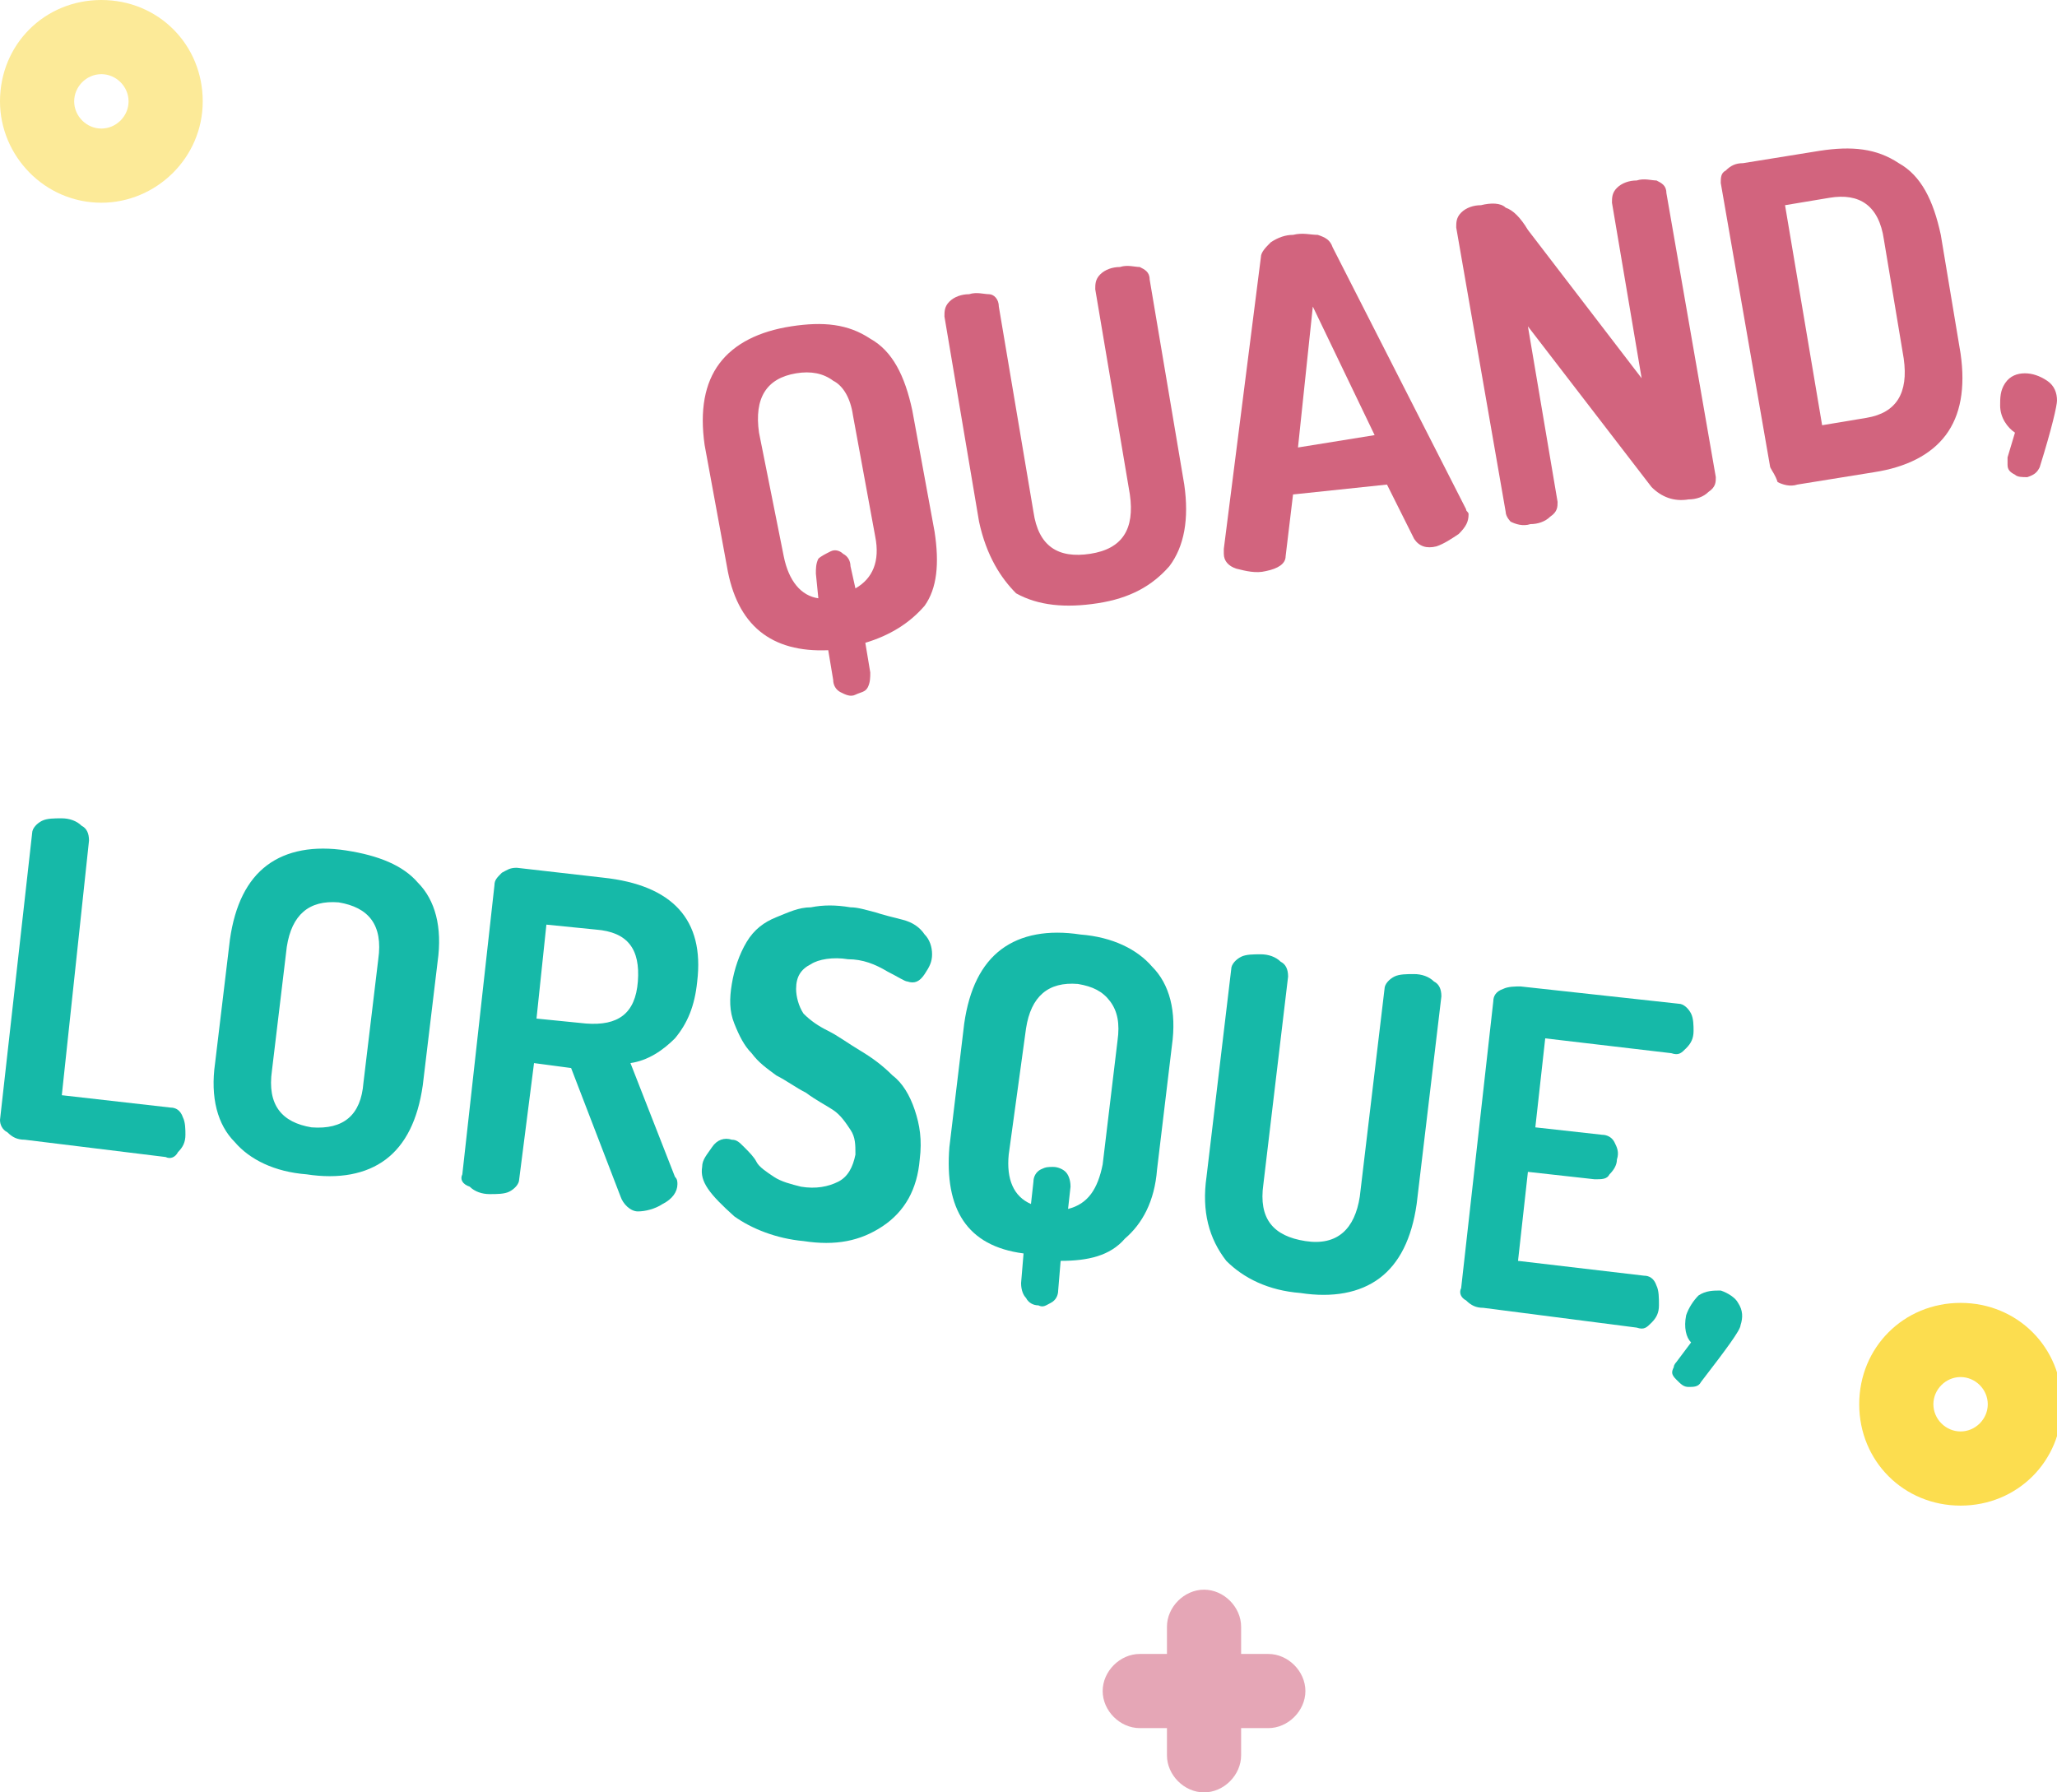 <?xml version="1.0" encoding="utf-8"?>
<!-- Generator: Adobe Illustrator 23.0.2, SVG Export Plug-In . SVG Version: 6.00 Build 0)  -->
<svg version="1.1" id="Layer_1" xmlns="http://www.w3.org/2000/svg" xmlns:xlink="http://www.w3.org/1999/xlink" x="0px" y="0px"
	 viewBox="0 0 83.2 72.5" style="enable-background:new 0 0 83.2 72.5;" xml:space="preserve">
<style type="text/css">
	.st0{fill:#B1AEB0;}
	.st1{fill:#645D61;}
	.st2{fill:#605359;}
	.st3{fill:#898989;}
	.st4{fill:#16B9A8;}
	.st5{fill:#CB4F6C;}
	.st6{fill:#FCDD4F;}
	.st7{fill:#E5A6B6;}
	.st8{fill:#17B1A4;}
	.st9{fill:#FCEA98;}
	.st10{fill:#D2647E;}
	.st11{fill:#6B6B6B;}
	.st12{fill:#6F666D;}
	.st13{fill:#30222C;}
</style>
<g>
	<path class="st4" d="M0,45.3l1.3-11.6c0-0.2,0.2-0.4,0.4-0.5s0.5-0.1,0.8-0.1s0.6,0.1,0.8,0.3c0.2,0.1,0.3,0.3,0.3,0.6L2.5,44.3
		l4.4,0.5c0.2,0,0.4,0.1,0.5,0.4c0.1,0.2,0.1,0.5,0.1,0.7c0,0.3-0.1,0.5-0.3,0.7c-0.1,0.2-0.3,0.3-0.5,0.2l-5.7-0.7
		c-0.3,0-0.5-0.1-0.7-0.3C0.1,45.7,0,45.5,0,45.3z"/>
	<path class="st4" d="M8.7,43l0.6-5c0.2-1.4,0.7-2.4,1.5-3c0.8-0.6,1.9-0.8,3.2-0.6s2.3,0.6,2.9,1.3c0.7,0.7,1,1.8,0.8,3.2l-0.6,5
		c-0.2,1.4-0.7,2.4-1.5,3c-0.8,0.6-1.9,0.8-3.2,0.6c-1.3-0.1-2.3-0.6-2.9-1.3C8.8,45.5,8.5,44.4,8.7,43z M11,43.3
		c-0.2,1.4,0.4,2.1,1.6,2.3c1.3,0.1,2-0.5,2.1-1.8l0.6-5c0.2-1.4-0.4-2.1-1.6-2.3c-1.2-0.1-1.9,0.5-2.1,1.8L11,43.3z"/>
	<path class="st4" d="M18.7,47.5L20,35.8c0-0.2,0.1-0.3,0.3-0.5c0.2-0.1,0.3-0.2,0.6-0.2l3.5,0.4c2.8,0.3,4.1,1.7,3.8,4.2
		c-0.1,1-0.4,1.7-0.9,2.3c-0.5,0.5-1.1,0.9-1.8,1l1.8,4.6c0.1,0.1,0.1,0.2,0.1,0.3c0,0.3-0.2,0.6-0.6,0.8c-0.3,0.2-0.7,0.3-1,0.3
		c-0.3,0-0.6-0.3-0.7-0.6l-2-5.2l-1.5-0.2L21,47.7c0,0.2-0.2,0.4-0.4,0.5c-0.2,0.1-0.5,0.1-0.8,0.1c-0.3,0-0.6-0.1-0.8-0.3
		C18.7,47.9,18.6,47.7,18.7,47.5z M21.7,41.2l2,0.2c1.3,0.1,2-0.4,2.1-1.7c0.1-1.3-0.4-2-1.7-2.1l-2-0.2L21.7,41.2z"/>
	<path class="st4" d="M28.4,47.2c0-0.3,0.2-0.5,0.4-0.8c0.2-0.3,0.5-0.4,0.8-0.3c0.2,0,0.3,0.1,0.5,0.3c0.2,0.2,0.4,0.4,0.5,0.6
		s0.4,0.4,0.7,0.6c0.3,0.2,0.7,0.3,1.1,0.4c0.6,0.1,1.1,0,1.5-0.2c0.4-0.2,0.6-0.6,0.7-1.1c0-0.4,0-0.7-0.2-1
		c-0.2-0.3-0.4-0.6-0.7-0.8c-0.3-0.2-0.7-0.4-1.1-0.7c-0.4-0.2-0.8-0.5-1.2-0.7c-0.4-0.3-0.7-0.5-1-0.9c-0.3-0.3-0.5-0.7-0.7-1.2
		c-0.2-0.5-0.2-1-0.1-1.6c0.1-0.6,0.3-1.2,0.6-1.7c0.3-0.5,0.7-0.8,1.2-1c0.5-0.2,0.9-0.4,1.4-0.4c0.5-0.1,1-0.1,1.6,0
		c0.3,0,0.6,0.1,1,0.2c0.3,0.1,0.7,0.2,1.1,0.3c0.4,0.1,0.7,0.3,0.9,0.6c0.2,0.2,0.3,0.5,0.3,0.8c0,0.3-0.1,0.5-0.3,0.8
		c-0.2,0.3-0.4,0.4-0.7,0.3c-0.1,0-0.4-0.2-0.8-0.4c-0.5-0.3-1-0.5-1.6-0.5c-0.6-0.1-1.2,0-1.5,0.2c-0.4,0.2-0.6,0.5-0.6,1
		c0,0.3,0.1,0.7,0.3,1c0.3,0.3,0.6,0.5,1,0.7c0.4,0.2,0.8,0.5,1.3,0.8c0.5,0.3,0.9,0.6,1.3,1c0.4,0.3,0.7,0.8,0.9,1.4
		c0.2,0.6,0.3,1.2,0.2,2c-0.1,1.2-0.6,2.1-1.5,2.7c-0.9,0.6-1.9,0.8-3.2,0.6c-1.1-0.1-2.1-0.5-2.8-1C28.7,48.3,28.3,47.8,28.4,47.2z
		"/>
	<path class="st4" d="M38.4,46.4l0.6-5c0.2-1.4,0.7-2.4,1.5-3c0.8-0.6,1.9-0.8,3.2-0.6c1.3,0.1,2.3,0.6,2.9,1.3
		c0.7,0.7,1,1.8,0.8,3.2l-0.6,5c-0.1,1.3-0.6,2.2-1.3,2.8C44.9,50.8,44,51,42.9,51l-0.1,1.2c0,0.2-0.1,0.4-0.3,0.5
		c-0.2,0.1-0.3,0.2-0.5,0.1c-0.2,0-0.4-0.1-0.5-0.3c-0.1-0.1-0.2-0.3-0.2-0.6l0.1-1.2C39.1,50.4,38.2,48.9,38.4,46.4z M40.8,46.7
		c-0.1,1,0.2,1.7,0.9,2l0.1-0.9c0-0.2,0.1-0.4,0.3-0.5c0.2-0.1,0.3-0.1,0.5-0.1s0.4,0.1,0.5,0.2c0.1,0.1,0.2,0.3,0.2,0.6l-0.1,0.9
		c0.8-0.2,1.2-0.8,1.4-1.8l0.6-5c0.1-0.7,0-1.2-0.3-1.6c-0.3-0.4-0.7-0.6-1.3-0.7c-1.2-0.1-1.9,0.5-2.1,1.8L40.8,46.7z"/>
	<path class="st4" d="M48.8,47.6l1-8.4c0-0.2,0.2-0.4,0.4-0.5c0.2-0.1,0.5-0.1,0.8-0.1c0.3,0,0.6,0.1,0.8,0.3
		c0.2,0.1,0.3,0.3,0.3,0.6l-1,8.4c-0.2,1.4,0.4,2.1,1.7,2.3c1.3,0.2,2-0.5,2.2-1.8l1-8.4c0-0.2,0.2-0.4,0.4-0.5
		c0.2-0.1,0.5-0.1,0.8-0.1c0.3,0,0.6,0.1,0.8,0.3c0.2,0.1,0.3,0.3,0.3,0.6l-1,8.4c-0.2,1.4-0.7,2.4-1.5,3s-1.9,0.8-3.2,0.6
		c-1.3-0.1-2.3-0.6-3-1.3C48.9,50.1,48.6,49,48.8,47.6z"/>
	<path class="st4" d="M59.1,52.1l1.3-11.6c0-0.2,0.1-0.4,0.4-0.5c0.2-0.1,0.5-0.1,0.7-0.1l6.4,0.7c0.2,0,0.4,0.2,0.5,0.4
		c0.1,0.2,0.1,0.5,0.1,0.7c0,0.3-0.1,0.5-0.3,0.7c-0.2,0.2-0.3,0.3-0.6,0.2l-5.1-0.6l-0.4,3.6l2.7,0.3c0.2,0,0.4,0.1,0.5,0.3
		c0.1,0.2,0.2,0.4,0.1,0.7c0,0.2-0.1,0.4-0.3,0.6c-0.1,0.2-0.3,0.2-0.6,0.2l-2.7-0.3l-0.4,3.6l5.1,0.6c0.2,0,0.4,0.1,0.5,0.4
		c0.1,0.2,0.1,0.5,0.1,0.8c0,0.3-0.1,0.5-0.3,0.7s-0.3,0.3-0.6,0.2L60,52.9c-0.3,0-0.5-0.1-0.7-0.3C59.1,52.5,59,52.3,59.1,52.1z"/>
</g>
<path class="st6" d="M79.3,60.9c-2.3,0-4.1-1.8-4.1-4.1s1.8-4.1,4.1-4.1s4.1,1.8,4.1,4.1S81.6,60.9,79.3,60.9z M79.3,55.7
	c-0.6,0-1.1,0.5-1.1,1.1s0.5,1.1,1.1,1.1s1.1-0.5,1.1-1.1S79.9,55.7,79.3,55.7z"/>
<path class="st9" d="M4.1,8.2C1.8,8.2,0,6.3,0,4.1C0,1.8,1.8,0,4.1,0c2.3,0,4.1,1.8,4.1,4.1S6.3,8.2,4.1,8.2z M4.1,3
	C3.5,3,3,3.5,3,4.1s0.5,1.1,1.1,1.1s1.1-0.5,1.1-1.1S4.7,3,4.1,3z"/>
<path class="st7" d="M51.3,66.9h-1.1v-1.1c0-0.8-0.7-1.5-1.5-1.5s-1.5,0.7-1.5,1.5v1.1h-1.1c-0.8,0-1.5,0.7-1.5,1.5s0.7,1.5,1.5,1.5
	h1.1V71c0,0.8,0.7,1.5,1.5,1.5s1.5-0.7,1.5-1.5v-1.1h1.1c0.8,0,1.5-0.7,1.5-1.5S52.1,66.9,51.3,66.9z"/>
<g>
	<g>
		<path class="st10" d="M29.4,22.9l-0.9-4.9c-0.2-1.4,0-2.5,0.6-3.3c0.6-0.8,1.6-1.3,2.9-1.5c1.3-0.2,2.3-0.1,3.2,0.5
			c0.9,0.5,1.4,1.5,1.7,2.9l0.9,4.9c0.2,1.3,0.1,2.3-0.4,3C36.8,25.2,36,25.7,35,26l0.2,1.2c0,0.2,0,0.4-0.1,0.6
			c-0.1,0.2-0.3,0.2-0.5,0.3s-0.4,0-0.6-0.1c-0.2-0.1-0.3-0.3-0.3-0.5l-0.2-1.2C31.2,26.4,29.8,25.3,29.4,22.9z M31.7,22.5
			c0.2,1,0.7,1.6,1.4,1.7L33,23.2c0-0.2,0-0.4,0.1-0.6c0.1-0.1,0.3-0.2,0.5-0.3s0.4,0,0.5,0.1c0.2,0.1,0.3,0.3,0.3,0.5l0.2,0.9
			c0.7-0.4,1-1.1,0.8-2.1l-0.9-4.9c-0.1-0.7-0.4-1.2-0.8-1.4c-0.4-0.3-0.9-0.4-1.5-0.3c-1.2,0.2-1.7,1-1.5,2.4L31.7,22.5z"/>
		<path class="st10" d="M39.6,21.1l-1.4-8.3c0-0.2,0-0.4,0.2-0.6c0.2-0.2,0.5-0.3,0.8-0.3c0.3-0.1,0.6,0,0.8,0s0.4,0.2,0.4,0.5
			l1.4,8.3c0.2,1.4,1,1.9,2.3,1.7c1.3-0.2,1.8-1,1.6-2.4l-1.4-8.3c0-0.2,0-0.4,0.2-0.6c0.2-0.2,0.5-0.3,0.8-0.3c0.3-0.1,0.6,0,0.8,0
			c0.2,0.1,0.4,0.2,0.4,0.5l1.4,8.3c0.2,1.4,0,2.5-0.6,3.3c-0.7,0.8-1.6,1.3-2.9,1.5c-1.3,0.2-2.4,0.1-3.3-0.4
			C40.5,23.4,39.9,22.5,39.6,21.1z"/>
		<path class="st10" d="M49.5,22.4c0,0,0-0.1,0-0.2L51,10.4c0-0.2,0.2-0.4,0.4-0.6c0.3-0.2,0.6-0.3,0.9-0.3c0.4-0.1,0.7,0,1,0
			c0.3,0.1,0.5,0.2,0.6,0.5l5.4,10.6c0,0.1,0.1,0.1,0.1,0.2c0,0.3-0.1,0.5-0.4,0.8c-0.3,0.2-0.6,0.4-0.9,0.5c-0.4,0.1-0.7,0-0.9-0.3
			l-1.1-2.2L52.3,20l-0.3,2.5c0,0.3-0.3,0.5-0.8,0.6c-0.4,0.1-0.8,0-1.2-0.1C49.7,22.9,49.5,22.7,49.5,22.4z M52.5,18.1l3.1-0.5
			l-2.5-5.2L52.5,18.1z"/>
		<path class="st10" d="M60.9,20.7l-2-11.5c0-0.2,0-0.4,0.2-0.6c0.2-0.2,0.5-0.3,0.8-0.3c0.4-0.1,0.8-0.1,1,0.1
			c0.3,0.1,0.6,0.4,0.9,0.9l4.6,6l-1.2-7.1c0-0.2,0-0.4,0.2-0.6c0.2-0.2,0.5-0.3,0.8-0.3c0.3-0.1,0.6,0,0.8,0
			c0.2,0.1,0.4,0.2,0.4,0.5l2,11.5c0,0.2,0,0.4-0.3,0.6c-0.2,0.2-0.5,0.3-0.8,0.3c-0.6,0.1-1.1-0.1-1.5-0.5l-5-6.5l1.2,7.1
			c0,0.2,0,0.4-0.3,0.6c-0.2,0.2-0.5,0.3-0.8,0.3c-0.3,0.1-0.6,0-0.8-0.1C61.1,21.1,60.9,20.9,60.9,20.7z"/>
		<path class="st10" d="M71.6,18.9l-2-11.5c0-0.2,0-0.4,0.2-0.5c0.2-0.2,0.4-0.3,0.7-0.3l3.1-0.5c1.3-0.2,2.3-0.1,3.2,0.5
			c0.9,0.5,1.4,1.5,1.7,2.9l0.8,4.8c0.2,1.4,0,2.5-0.6,3.3c-0.6,0.8-1.6,1.3-2.9,1.5l-3.1,0.5c-0.3,0.1-0.6,0-0.8-0.1
			C71.8,19.2,71.7,19.1,71.6,18.9z M73.7,17.2l1.8-0.3c1.2-0.2,1.7-1,1.5-2.4l-0.8-4.8c-0.2-1.4-1-1.9-2.2-1.7l-1.8,0.3L73.7,17.2z"
			/>
	</g>
	<path class="st10" d="M80.9,16.4c0-0.3,0-0.6,0.2-0.9c0.2-0.3,0.5-0.4,0.8-0.4c0.3,0,0.6,0.1,0.9,0.3c0.3,0.2,0.4,0.5,0.4,0.8
		c0,0.2-0.2,1.1-0.7,2.7c-0.1,0.2-0.2,0.3-0.5,0.4c-0.2,0-0.4,0-0.5-0.1c-0.2-0.1-0.3-0.2-0.3-0.4c0-0.1,0-0.2,0-0.3l0.3-1
		C81.2,17.3,80.9,16.9,80.9,16.4z"/>
</g>
<path class="st4" d="M68.2,53.2c0.1-0.3,0.3-0.6,0.5-0.8c0.3-0.2,0.6-0.2,0.9-0.2c0.3,0.1,0.6,0.3,0.7,0.5c0.2,0.3,0.2,0.6,0.1,0.9
	c0,0.2-0.6,1-1.6,2.3c-0.1,0.2-0.3,0.2-0.5,0.2c-0.2,0-0.3-0.1-0.5-0.3s-0.2-0.3-0.1-0.5c0-0.1,0.1-0.2,0.1-0.2l0.6-0.8
	C68.2,54.1,68.1,53.7,68.2,53.2z"/>
</svg>
